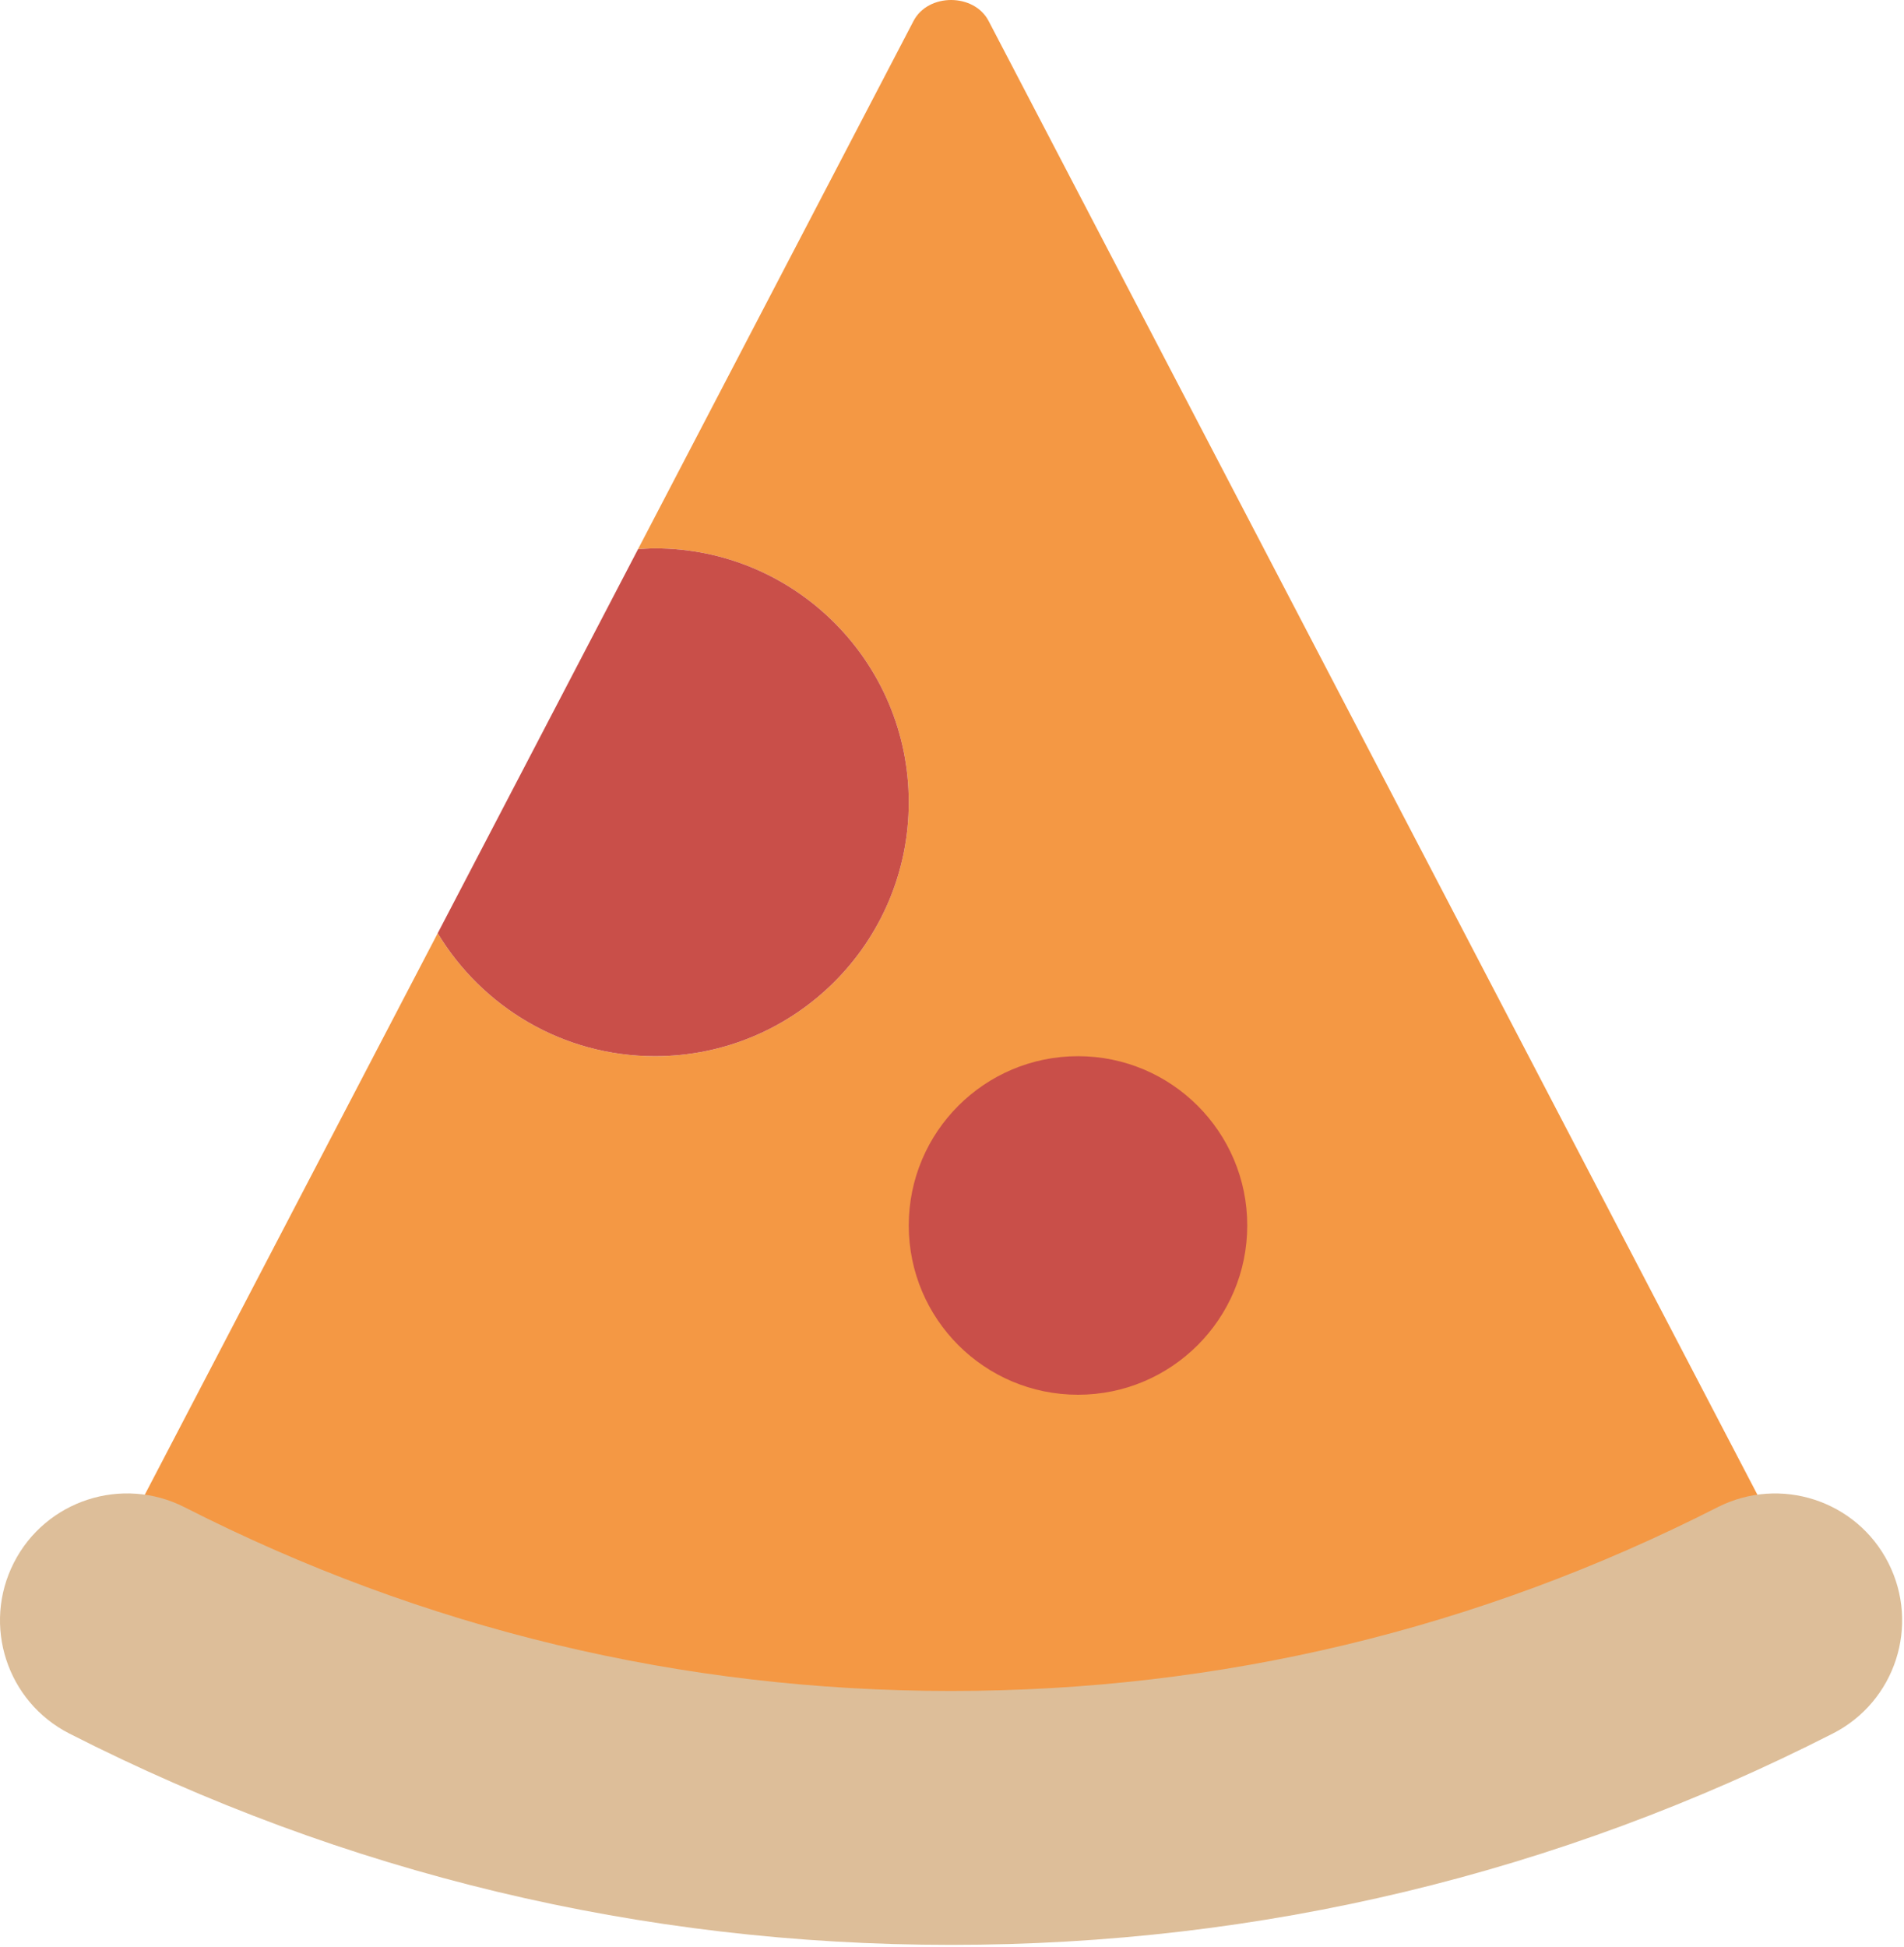 <svg width="45" height="46" viewBox="0 0 45 46" fill="none" xmlns="http://www.w3.org/2000/svg">
<path d="M42.843 37.827L23.365 0.495C23.02 -0.165 21.936 -0.165 21.591 0.495L15.079 12.978C15.211 12.969 15.343 12.958 15.478 12.958C18.792 12.958 21.478 15.644 21.478 18.958C21.478 22.272 18.792 24.958 15.478 24.958C13.298 24.958 11.395 23.791 10.345 22.052L2.114 37.827C1.99 38.065 1.967 38.34 2.048 38.595C2.13 38.849 2.309 39.06 2.547 39.182C8.772 42.351 15.477 43.958 22.478 43.958C29.479 43.958 36.185 42.351 42.409 39.182C42.647 39.06 42.827 38.849 42.908 38.595C42.989 38.34 42.966 38.065 42.843 37.827Z" fill="#F49844"/>
<path d="M15.478 24.958C18.792 24.958 21.478 22.272 21.478 18.958C21.478 15.644 18.792 12.958 15.478 12.958C15.343 12.958 15.211 12.969 15.079 12.978L10.345 22.052C11.395 23.791 13.298 24.958 15.478 24.958Z" fill="#C94F49"/>
<path d="M25.478 32.958C27.687 32.958 29.478 31.167 29.478 28.958C29.478 26.749 27.687 24.958 25.478 24.958C23.269 24.958 21.478 26.749 21.478 28.958C21.478 31.167 23.269 32.958 25.478 32.958Z" fill="#C94F49"/>
<path d="M22.478 45.958C15.159 45.958 8.148 44.278 1.639 40.964C0.163 40.212 -0.425 38.406 0.327 36.929C1.079 35.452 2.885 34.866 4.362 35.616C10.019 38.497 16.114 39.958 22.478 39.958C28.843 39.958 34.937 38.497 40.594 35.616C42.072 34.867 43.878 35.453 44.629 36.929C45.381 38.406 44.794 40.212 43.317 40.964C36.809 44.278 29.798 45.958 22.478 45.958Z" fill="#DDBE99"/>
</svg>
